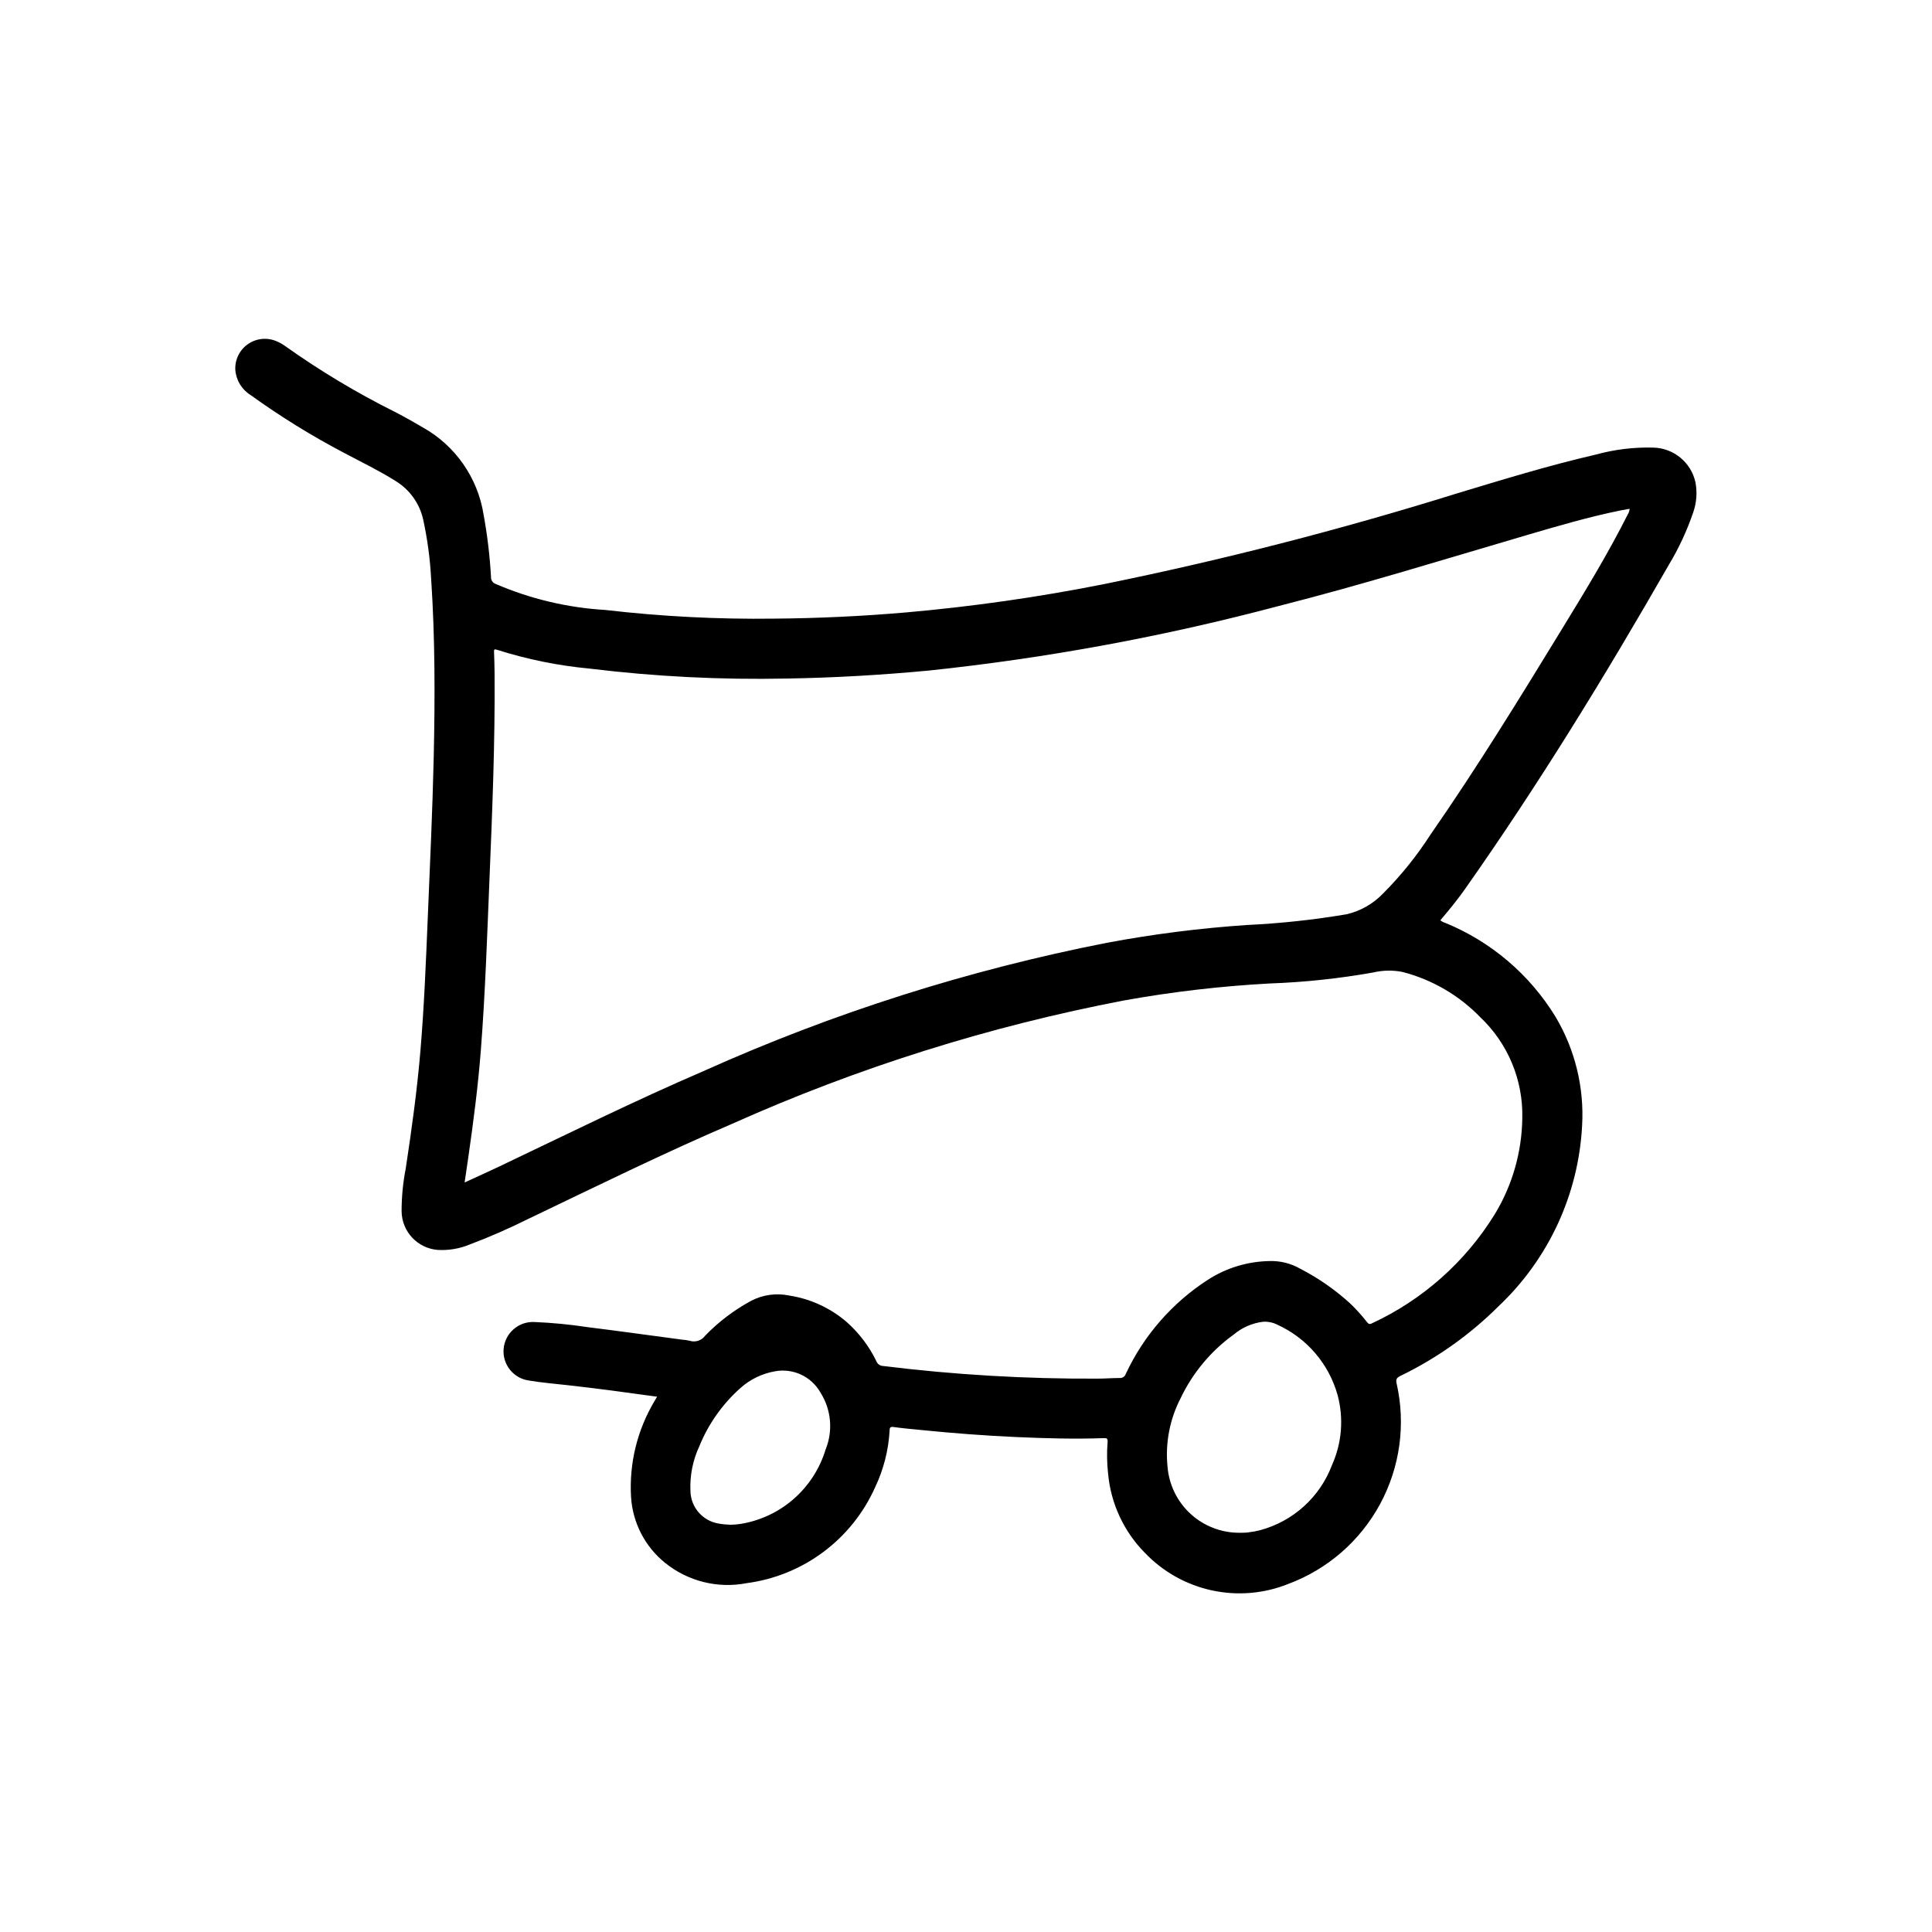 <?xml version="1.0" encoding="UTF-8"?>
<!-- Uploaded to: ICON Repo, www.svgrepo.com, Generator: ICON Repo Mixer Tools -->
<svg fill="#000000" width="800px" height="800px" version="1.1" viewBox="144 144 512 512" xmlns="http://www.w3.org/2000/svg">
 <path d="m318.13 514.14c-8.039-1.117-15.91-2.195-23.805-3.062-3.379-0.379-6.769-0.66-10.125-1.219v-0.004c-4.144-0.551-7.113-4.277-6.731-8.441 0.387-4.164 3.988-7.281 8.164-7.066 4.707 0.195 9.402 0.648 14.059 1.355 8.375 1.039 16.727 2.211 25.09 3.32 0.656 0.039 1.305 0.133 1.945 0.285 1.535 0.504 3.219-0.043 4.164-1.355 3.539-3.656 7.617-6.75 12.09-9.18 3.141-1.66 6.762-2.168 10.234-1.43 5.625 0.875 10.895 3.312 15.199 7.035 3.254 2.894 5.91 6.398 7.82 10.312 0.266 0.77 0.98 1.289 1.793 1.309 18.879 2.336 37.887 3.457 56.906 3.352 1.93 0 3.848-0.164 5.777-0.164 0.738 0.062 1.418-0.395 1.641-1.102 4.754-10.16 12.266-18.781 21.68-24.883 4.91-3.188 10.621-4.926 16.473-5.008 2.801-0.078 5.566 0.609 8 1.992 4.816 2.477 9.285 5.578 13.289 9.227 1.602 1.527 3.09 3.172 4.445 4.918 0.371 0.48 0.645 0.707 1.301 0.387 13.461-6.234 24.789-16.289 32.582-28.914 4.664-7.68 7.184-16.465 7.305-25.449 0.25-10.094-3.789-19.82-11.117-26.766-5.648-5.836-12.805-9.996-20.672-12.02-2.539-0.5-5.16-0.453-7.68 0.141-9.078 1.617-18.254 2.594-27.469 2.922-12.938 0.699-25.82 2.199-38.57 4.492-35.77 6.848-70.629 17.812-103.87 32.688-18.215 7.809-35.992 16.57-53.859 25.121l-0.004-0.004c-5.125 2.566-10.379 4.867-15.742 6.891-2.66 1.098-5.535 1.586-8.406 1.422-5.363-0.402-9.531-4.832-9.605-10.207-0.004-3.816 0.359-7.621 1.094-11.359 1.574-10.328 3-20.664 3.883-31.078 1-11.809 1.465-23.617 1.961-35.48 0.59-14.168 1.25-28.34 1.574-42.508 0.348-15.742 0.363-31.488-0.684-47.23l-0.004-0.004c-0.273-5.238-0.969-10.445-2.078-15.57-0.934-4.344-3.621-8.105-7.43-10.391-4.305-2.715-8.895-4.914-13.383-7.305-8.68-4.543-17.023-9.699-24.969-15.43-2.344-1.457-3.84-3.949-4.031-6.699-0.129-2.715 1.16-5.297 3.406-6.828 2.242-1.531 5.117-1.789 7.598-0.684 0.719 0.301 1.402 0.676 2.039 1.125 9.336 6.652 19.184 12.562 29.449 17.668 2.473 1.273 4.894 2.66 7.297 4.07v-0.004c8.562 4.832 14.453 13.305 15.996 23.012 1.004 5.481 1.664 11.016 1.977 16.578-0.047 0.805 0.441 1.543 1.195 1.82 9.234 3.984 19.09 6.32 29.129 6.91 14.824 1.727 29.742 2.492 44.664 2.297 11.684-0.09 23.348-0.637 35-1.645 17.543-1.543 34.988-4.035 52.262-7.461 31.559-6.418 62.766-14.43 93.512-24.012 12.258-3.699 24.504-7.469 37-10.352 4.984-1.371 10.148-1.996 15.316-1.855 5.363 0.152 9.934 3.926 11.102 9.16 0.512 2.672 0.312 5.43-0.582 8-1.652 4.852-3.816 9.512-6.465 13.902-16.848 29.41-34.551 58.293-54.082 86.02-2 2.844-4.211 5.512-6.473 8.195l0.004-0.004c0.398 0.324 0.859 0.562 1.355 0.703 12.09 4.961 22.289 13.645 29.125 24.789 5.207 8.715 7.676 18.797 7.086 28.938-0.953 18.18-8.867 35.297-22.098 47.805-7.594 7.574-16.395 13.828-26.051 18.5-0.953 0.465-1.266 0.867-1.008 2.016h0.004c2.453 10.816 0.902 22.156-4.363 31.914-5.266 9.762-13.891 17.285-24.277 21.176-6.445 2.602-13.523 3.207-20.316 1.738-6.797-1.469-12.992-4.949-17.785-9.98-5.582-5.66-9.02-13.086-9.727-21.004-0.309-2.773-0.352-5.57-0.129-8.352 0.055-0.867-0.172-1.039-0.977-1.016-7.746 0.285-15.492 0.055-23.23-0.285-8.477-0.379-16.941-1.031-25.379-1.883-2.363-0.242-4.816-0.441-7.211-0.789-1.023-0.141-0.938 0.48-0.977 1.078v0.004c-0.305 5.129-1.59 10.148-3.785 14.793-6.148 13.871-19.078 23.543-34.125 25.52-7.621 1.473-15.5-0.484-21.547-5.352-5.352-4.297-8.641-10.656-9.059-17.508-0.52-8.898 1.648-17.746 6.219-25.395zm257.74-235.3c-0.789 0.133-1.48 0.242-2.195 0.387-8.551 1.73-16.918 4.188-25.277 6.644-21.781 6.391-43.477 13.129-65.496 18.719-30.473 8.102-61.531 13.828-92.891 17.129-12.492 1.172-25.008 1.898-37.551 2.102h0.004c-17.422 0.359-34.848-0.516-52.145-2.629-8.355-0.777-16.605-2.449-24.602-4.992-0.723-0.262-0.836-0.047-0.789 0.613 0.07 1.883 0.125 3.769 0.141 5.652 0.141 18.207-0.605 36.398-1.355 54.586-0.621 15.105-1.117 30.23-2.289 45.312-0.73 9.445-1.961 18.895-3.32 28.34l-0.977 6.668c3.203-1.48 6.188-2.816 9.141-4.219 18.043-8.59 35.953-17.461 54.316-25.363v-0.004c34.16-15.336 69.961-26.719 106.71-33.926 12.281-2.305 24.688-3.883 37.156-4.723 8.836-0.418 17.641-1.363 26.363-2.836 3.738-0.855 7.137-2.797 9.777-5.582 4.691-4.703 8.871-9.895 12.469-15.484 12.469-17.941 23.891-36.559 35.281-55.191 5.945-9.715 11.863-19.445 16.988-29.629 0.305-0.473 0.492-1.012 0.543-1.574zm-103.26 271.36c0.738 0 1.48 0 2.211-0.109 1.062-0.117 2.117-0.312 3.152-0.582 8.75-2.356 15.832-8.781 19.023-17.262 2.613-5.82 3.137-12.355 1.488-18.516-2.305-8.27-8.141-15.098-15.949-18.664-1.172-0.594-2.481-0.863-3.793-0.789-2.863 0.348-5.562 1.516-7.769 3.371-6.051 4.356-10.902 10.172-14.105 16.906-2.883 5.574-4.086 11.863-3.465 18.105 0.379 4.816 2.574 9.309 6.141 12.562 3.566 3.258 8.238 5.035 13.066 4.977zm-135.02-2.125c0.871-0.016 1.742-0.086 2.606-0.211 5.238-0.836 10.133-3.129 14.129-6.617 3.996-3.488 6.93-8.035 8.465-13.109 2.016-4.957 1.508-10.586-1.363-15.102-2.422-4.285-7.312-6.543-12.148-5.609-3.363 0.598-6.496 2.125-9.043 4.406-4.769 4.238-8.5 9.52-10.902 15.43-1.727 3.688-2.535 7.738-2.363 11.809 0.055 4.269 3.129 7.902 7.328 8.66 1.09 0.195 2.188 0.309 3.293 0.344z"/>
</svg>